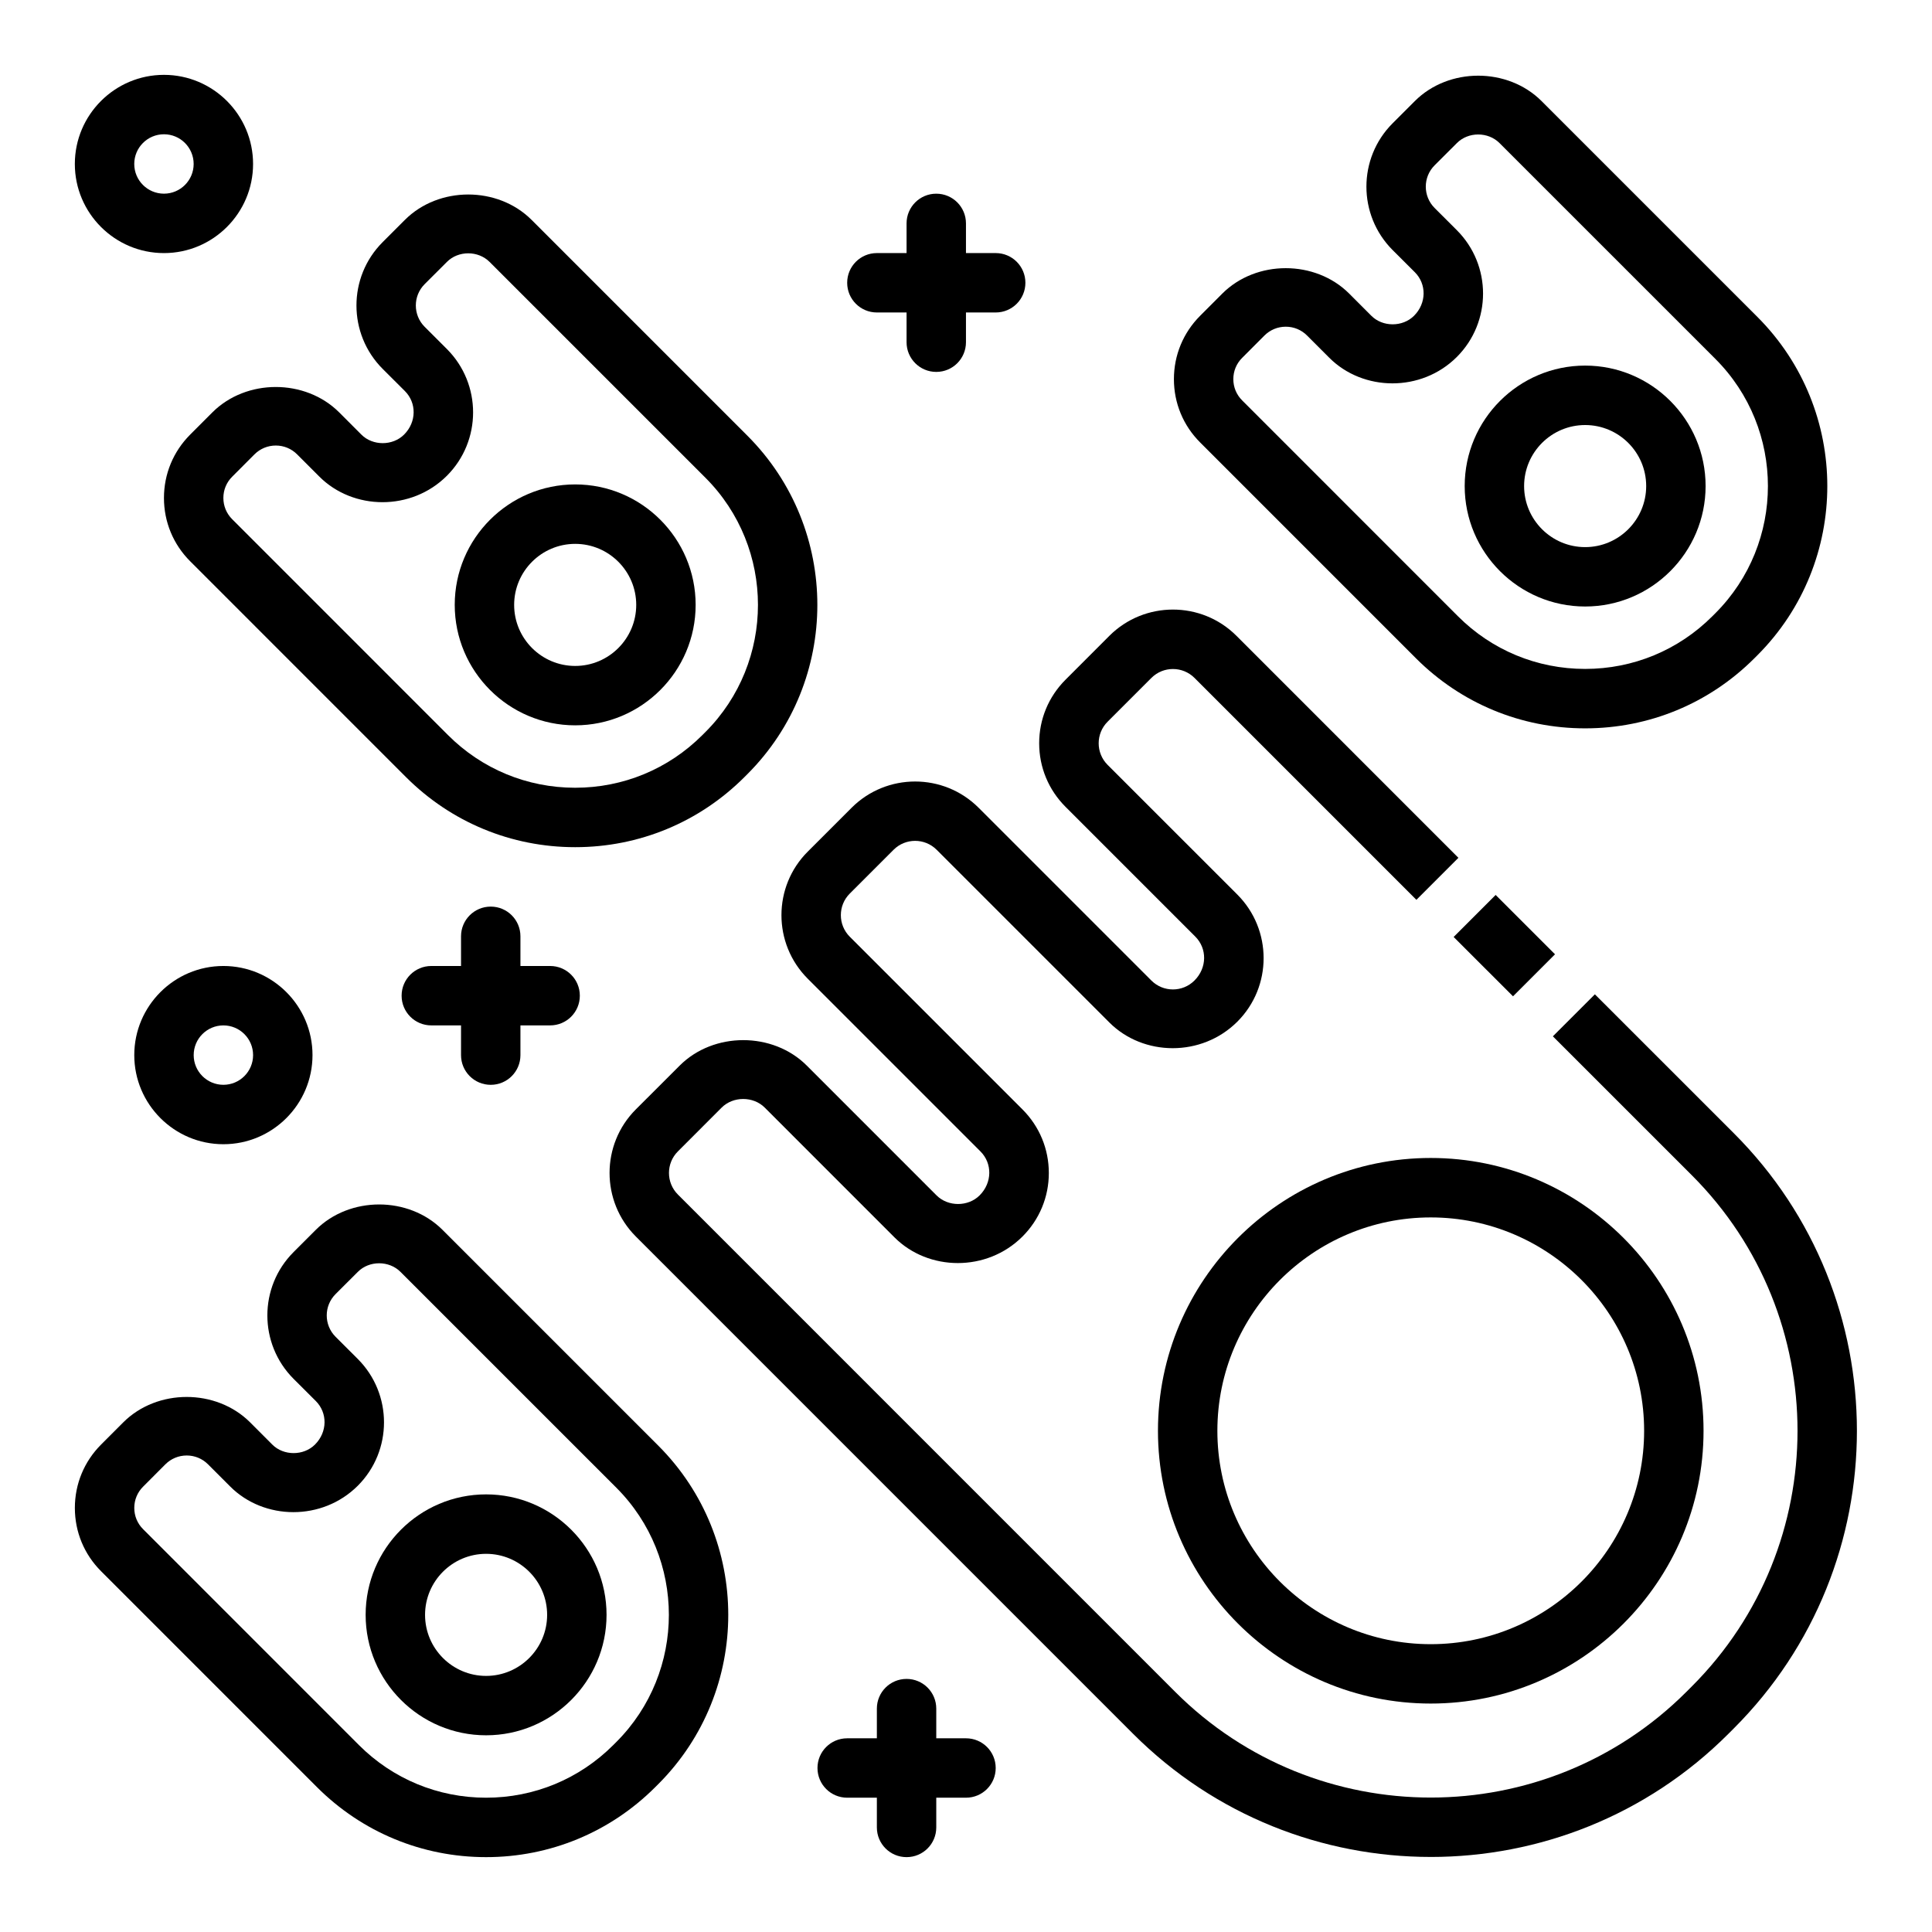 <?xml version="1.0" encoding="UTF-8"?>
<!-- The Best Svg Icon site in the world: iconSvg.co, Visit us! https://iconsvg.co -->
<svg fill="#000000" width="800px" height="800px" version="1.1" viewBox="144 144 512 512" xmlns="http://www.w3.org/2000/svg">
 <g>
  <path d="m392.12 242.56c-4.352 0-7.871-3.519-7.871-7.871v-31.488c0-4.352 3.519-7.871 7.871-7.871s7.871 3.519 7.871 7.871v31.488c0.004 4.352-3.516 7.871-7.871 7.871z"/>
  <path d="m407.87 226.81h-31.488c-4.352 0-7.871-3.519-7.871-7.871 0-4.352 3.519-7.871 7.871-7.871h31.488c4.352 0 7.871 3.519 7.871 7.871 0 4.356-3.519 7.871-7.871 7.871z"/>
  <path d="m274.05 431.49c-4.352 0-7.871-3.519-7.871-7.871v-31.488c0-4.352 3.519-7.871 7.871-7.871s7.871 3.519 7.871 7.871v31.488c0 4.352-3.519 7.871-7.871 7.871z"/>
  <path d="m289.79 415.74h-31.488c-4.352 0-7.871-3.519-7.871-7.871 0-4.352 3.519-7.871 7.871-7.871h31.488c4.352 0 7.871 3.519 7.871 7.871 0.004 4.352-3.516 7.871-7.871 7.871z"/>
  <path d="m384.25 636.16c-4.352 0-7.871-3.519-7.871-7.871v-31.488c0-4.352 3.519-7.871 7.871-7.871 4.352 0 7.871 3.519 7.871 7.871v31.488c0 4.352-3.516 7.871-7.871 7.871z"/>
  <path d="m400 620.41h-31.488c-4.352 0-7.871-3.519-7.871-7.871 0-4.352 3.519-7.871 7.871-7.871h31.488c4.352 0 7.871 3.519 7.871 7.871 0 4.352-3.519 7.871-7.871 7.871z"/>
  <path d="m187.45 211.07c-13.02 0-23.617-10.598-23.617-23.617s10.598-23.617 23.617-23.617 23.617 10.598 23.617 23.617-10.598 23.617-23.617 23.617zm0-31.488c-4.344 0-7.871 3.527-7.871 7.871s3.527 7.871 7.871 7.871 7.871-3.527 7.871-7.871-3.523-7.871-7.871-7.871z"/>
  <path d="m203.2 447.23c-13.02 0-23.617-10.598-23.617-23.617s10.598-23.617 23.617-23.617 23.617 10.598 23.617 23.617c-0.004 13.023-10.598 23.617-23.617 23.617zm0-31.488c-4.344 0-7.871 3.527-7.871 7.871s3.527 7.871 7.871 7.871 7.871-3.527 7.871-7.871-3.527-7.871-7.871-7.871z"/>
  <path d="m523.16 595.46c-39.855 0-72.289-32.426-72.289-72.289s32.426-72.297 72.289-72.297c39.863 0 72.297 32.434 72.297 72.297s-32.434 72.289-72.297 72.289zm0-128.83c-31.18 0-56.543 25.371-56.543 56.551 0 31.18 25.363 56.543 56.543 56.543 31.18 0 56.551-25.363 56.551-56.543 0.004-31.18-25.371-56.551-56.551-56.551z"/>
  <path d="m523.16 636.11c-28.551 0-57.105-10.871-78.848-32.605l-131.81-131.82c-9.281-9.289-9.281-24.395-0.008-33.676l11.629-11.617c8.996-8.996 24.695-8.996 33.684 0l34.387 34.395c3.055 3.055 8.375 3.039 11.414 0 3.379-3.379 3.379-8.5 0.227-11.645l-45.777-45.777c-9.289-9.289-9.289-24.395 0-33.676l11.617-11.617c9.281-9.281 24.387-9.297 33.676 0l45.777 45.777c3.148 3.148 8.266 3.148 11.414 0 3.379-3.379 3.379-8.492 0.219-11.645l-34.387-34.387c-4.496-4.496-6.984-10.477-6.984-16.84 0-6.367 2.481-12.344 6.984-16.848l11.617-11.629c9.281-9.266 24.387-9.289 33.676-0.008l58.828 58.836-11.133 11.133-58.816-58.816c-3.148-3.133-8.266-3.141-11.414 0.008l-11.617 11.617c-3.141 3.141-3.141 8.273 0 11.414l34.395 34.387c9.281 9.297 9.281 24.402 0 33.676-9.461 9.453-24.922 9.219-33.914 0.227l-45.777-45.777c-3.156-3.156-8.273-3.141-11.414 0l-11.617 11.617c-3.141 3.141-3.141 8.273 0 11.414l45.777 45.777c4.496 4.496 6.984 10.477 6.984 16.848 0 6.359-2.481 12.336-6.984 16.84-9.453 9.445-24.914 9.227-33.914 0.227l-34.387-34.395c-3.047-3.047-8.375-3.047-11.422 0l-11.605 11.617c-3.141 3.141-3.141 8.273 0.008 11.414l131.81 131.82c37.336 37.336 98.094 37.312 135.43 0l1.48-1.48c37.328-37.336 37.328-98.094 0-135.43l-36.84-36.832 11.133-11.133 36.84 36.832c43.469 43.469 43.469 114.22 0 157.69l-1.48 1.48c-21.742 21.738-50.297 32.609-78.855 32.609z"/>
  <path d="m540.36 381.17 15.734 15.727-11.129 11.137-15.734-15.727z"/>
  <path d="m564.08 304.73c-17.594 0-31.922-14.32-31.922-31.922 0-17.602 14.32-31.922 31.922-31.922 17.602 0 31.922 14.32 31.922 31.922 0 17.602-14.328 31.922-31.922 31.922zm0-48.09c-8.918 0-16.176 7.258-16.176 16.176 0 8.918 7.258 16.176 16.176 16.176s16.176-7.258 16.176-16.176c0.004-8.918-7.254-16.176-16.176-16.176z"/>
  <path d="m564.08 337.02c-16.934 0-32.867-6.598-44.84-18.57l-57.184-57.191c-4.492-4.481-6.957-10.438-6.957-16.781 0-6.352 2.465-12.305 6.957-16.801l5.879-5.887c8.973-8.957 24.602-8.965 33.59-0.008l5.894 5.902c3 3.016 8.297 3.016 11.312 0 3.344-3.344 3.344-8.414 0.219-11.539l-5.894-5.879c-9.258-9.273-9.258-24.34 0-33.59l5.894-5.894c8.957-8.957 24.594-8.98 33.582 0.008l57.184 57.184c24.719 24.727 24.719 64.961 0 89.688l-0.797 0.797c-11.973 11.965-27.906 18.562-44.84 18.562zm-79.34-106.44c-2.133 0-4.148 0.836-5.66 2.348l-5.879 5.894c-1.531 1.512-2.356 3.516-2.356 5.652 0 2.133 0.828 4.133 2.348 5.644l57.184 57.199c8.992 8.996 20.977 13.953 33.703 13.953 12.73 0 24.711-4.961 33.707-13.957l0.797-0.797c18.578-18.586 18.578-48.832 0-67.414l-57.191-57.184c-3.039-3.047-8.297-3.031-11.305 0l-5.902 5.894c-3.117 3.117-3.117 8.188 0.008 11.312l5.887 5.879c9.258 9.266 9.258 24.332 0 33.59-9.406 9.406-24.836 9.188-33.801 0.219l-5.894-5.894c-1.504-1.508-3.512-2.34-5.644-2.34z"/>
  <path d="m272.82 603.87c-17.594 0-31.922-14.32-31.922-31.922 0-17.602 14.32-31.922 31.922-31.922 17.602 0 31.922 14.32 31.922 31.922 0 17.605-14.328 31.922-31.922 31.922zm0-48.09c-8.918 0-16.176 7.258-16.176 16.176s7.258 16.176 16.176 16.176c8.918 0 16.176-7.258 16.176-16.176 0.004-8.918-7.254-16.176-16.176-16.176z"/>
  <path d="m272.82 636.16c-16.934 0-32.867-6.598-44.84-18.57l-57.184-57.191c-4.492-4.481-6.957-10.438-6.957-16.781 0-6.352 2.465-12.305 6.957-16.801l5.879-5.887c8.973-8.957 24.602-8.965 33.59-0.008l5.894 5.902c3 3.016 8.297 3.016 11.312 0 3.344-3.344 3.344-8.414 0.219-11.539l-5.894-5.879c-9.258-9.273-9.258-24.34 0-33.59l5.894-5.894c8.957-8.957 24.594-8.98 33.582 0.008l57.184 57.184c24.719 24.727 24.719 64.961 0 89.688l-0.797 0.797c-11.973 11.965-27.906 18.562-44.84 18.562zm-79.34-106.44c-2.133 0-4.148 0.836-5.66 2.348l-5.879 5.894c-1.527 1.512-2.356 3.516-2.356 5.652 0 2.133 0.828 4.133 2.348 5.644l57.184 57.199c8.996 8.996 20.977 13.953 33.703 13.953 12.73 0 24.711-4.961 33.707-13.957l0.797-0.797c18.578-18.586 18.578-48.832 0-67.414l-57.191-57.184c-3.039-3.039-8.297-3.031-11.305 0l-5.902 5.894c-3.117 3.117-3.117 8.188 0.008 11.312l5.887 5.879c9.258 9.266 9.258 24.332 0 33.59-9.406 9.406-24.836 9.188-33.801 0.219l-5.894-5.894c-1.504-1.508-3.512-2.34-5.644-2.34z"/>
  <path d="m296.43 336.22c-17.594 0-31.922-14.32-31.922-31.922s14.32-31.922 31.922-31.922c17.602 0 31.922 14.32 31.922 31.922s-14.328 31.922-31.922 31.922zm0-48.09c-8.918 0-16.176 7.258-16.176 16.176 0 8.918 7.258 16.176 16.176 16.176 8.918 0 16.176-7.258 16.176-16.176 0-8.918-7.258-16.176-16.176-16.176z"/>
  <path d="m296.43 368.51c-16.934 0-32.867-6.598-44.84-18.57l-57.184-57.191c-4.492-4.481-6.957-10.438-6.957-16.781 0-6.352 2.465-12.305 6.957-16.801l5.879-5.887c8.973-8.957 24.602-8.965 33.59-0.008l5.894 5.902c3 3.016 8.297 3.016 11.312 0 3.344-3.344 3.344-8.414 0.219-11.539l-5.894-5.879c-9.258-9.273-9.258-24.34 0-33.59l5.894-5.894c8.957-8.957 24.594-8.98 33.582 0.008l57.184 57.184c24.719 24.727 24.719 64.961 0 89.688l-0.797 0.797c-11.973 11.965-27.906 18.562-44.84 18.562zm-79.34-106.44c-2.133 0-4.148 0.836-5.66 2.348l-5.879 5.894c-1.531 1.512-2.356 3.516-2.356 5.652 0 2.133 0.828 4.133 2.348 5.644l57.184 57.199c8.992 8.996 20.977 13.953 33.703 13.953 12.73 0 24.711-4.961 33.707-13.957l0.797-0.797c18.578-18.586 18.578-48.832 0-67.414l-57.191-57.184c-3.039-3.039-8.297-3.031-11.305 0l-5.902 5.894c-3.117 3.117-3.117 8.188 0.008 11.312l5.887 5.879c9.258 9.266 9.258 24.332 0 33.59-9.406 9.406-24.836 9.188-33.801 0.219l-5.894-5.894c-1.504-1.508-3.512-2.34-5.644-2.34z"/>
 </g>
</svg>